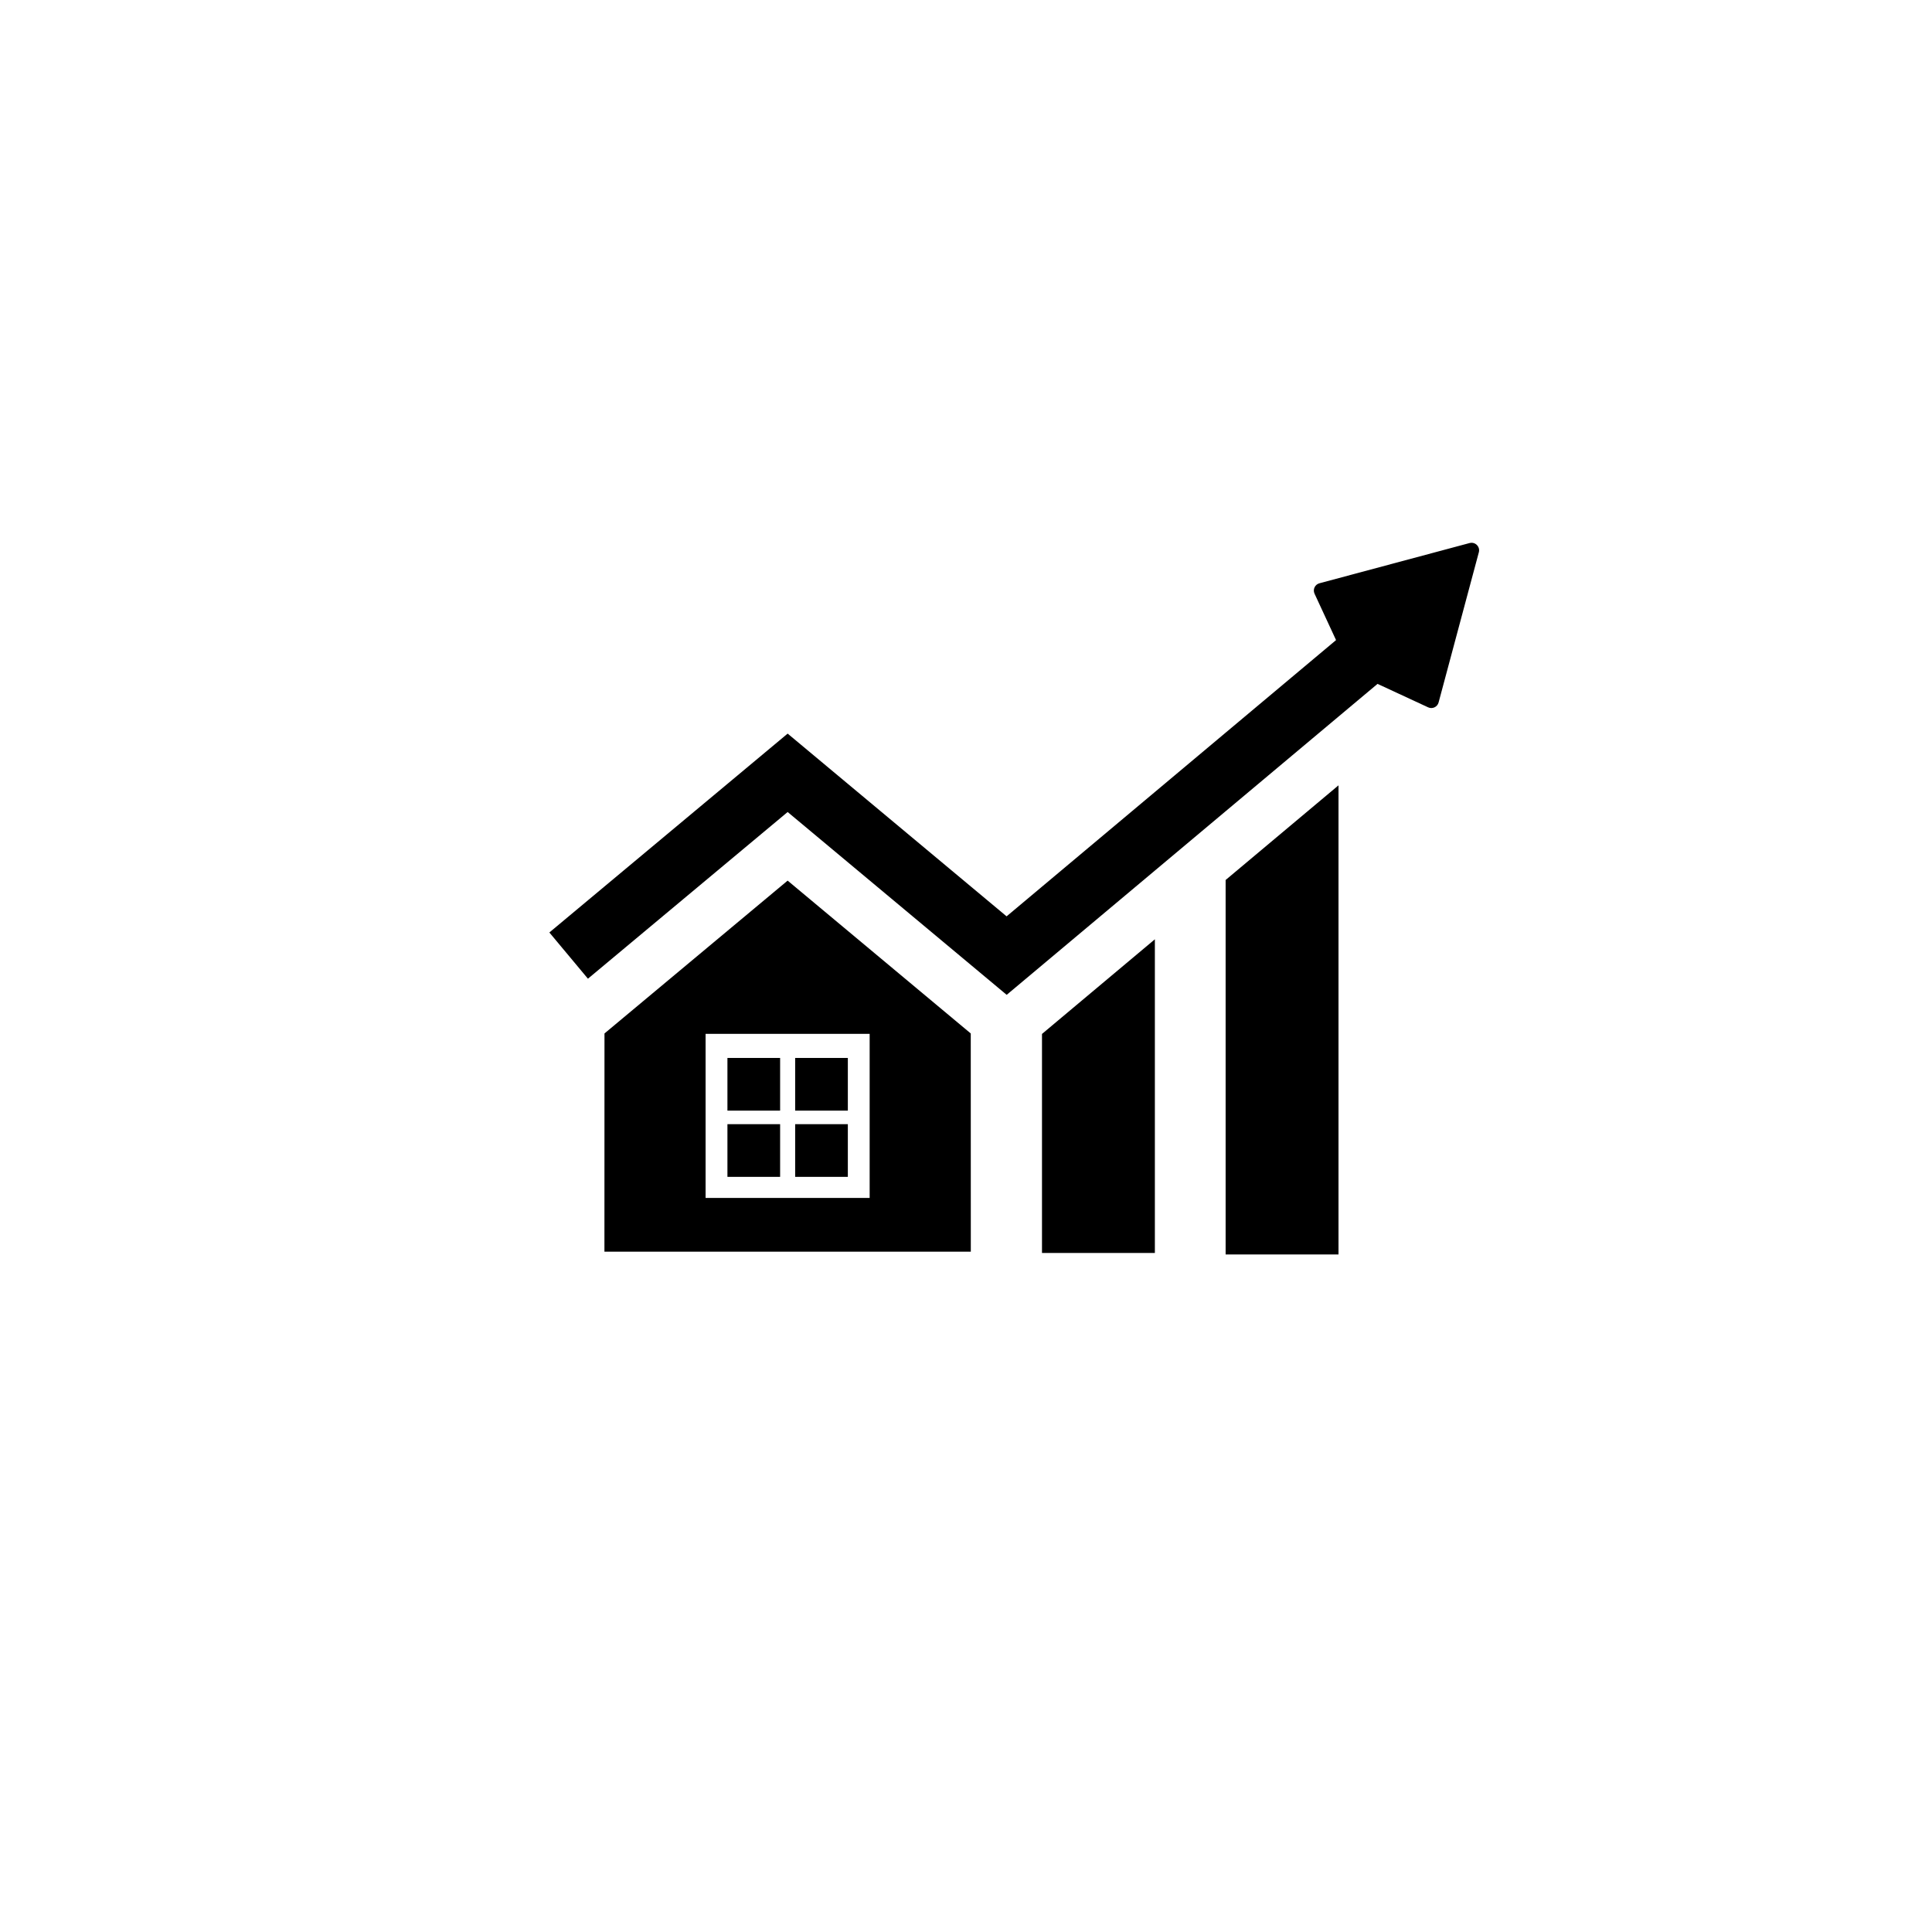 <svg xmlns="http://www.w3.org/2000/svg" id="Layer_1" viewBox="0 0 1080 1080"><path d="M440.29,492.27l-102.38,85.44-.03,121.98h204.81l-.03-121.98-102.38-85.45ZM486.14,669.65h-91.71v-91.71h91.71v91.71Z"></path><polygon points="582.48 700.41 645.58 700.41 645.58 525.07 582.48 577.98 582.48 700.41"></polygon><polygon points="685.13 701.25 748.23 701.25 748.23 439.01 685.13 491.92 685.13 701.25"></polygon><rect x="406.64" y="591.4" width="29.45" height="29.45"></rect><rect x="406.64" y="628.42" width="29.45" height="29.45"></rect><rect x="444.5" y="591.4" width="29.45" height="29.45"></rect><rect x="444.5" y="628.42" width="29.45" height="29.45"></rect><path d="M821.53,303.56l-83.97,22.5c-2.52.68-3.82,3.46-2.72,5.83l12.02,25.93-61.73,51.75-39.54,33.16-63.1,52.91-19.8,16.6-122.39-102.15-133.2,111.17,21.56,25.84,111.64-93.18,122.44,102.2,19.75-16.56,63.1-52.91,39.54-33.16,63.1-52.91,21.82-18.29,28.3,13.12c2.37,1.1,5.15-.21,5.83-2.72l22.5-83.97c.84-3.12-2.02-5.98-5.15-5.15Z"></path></svg>